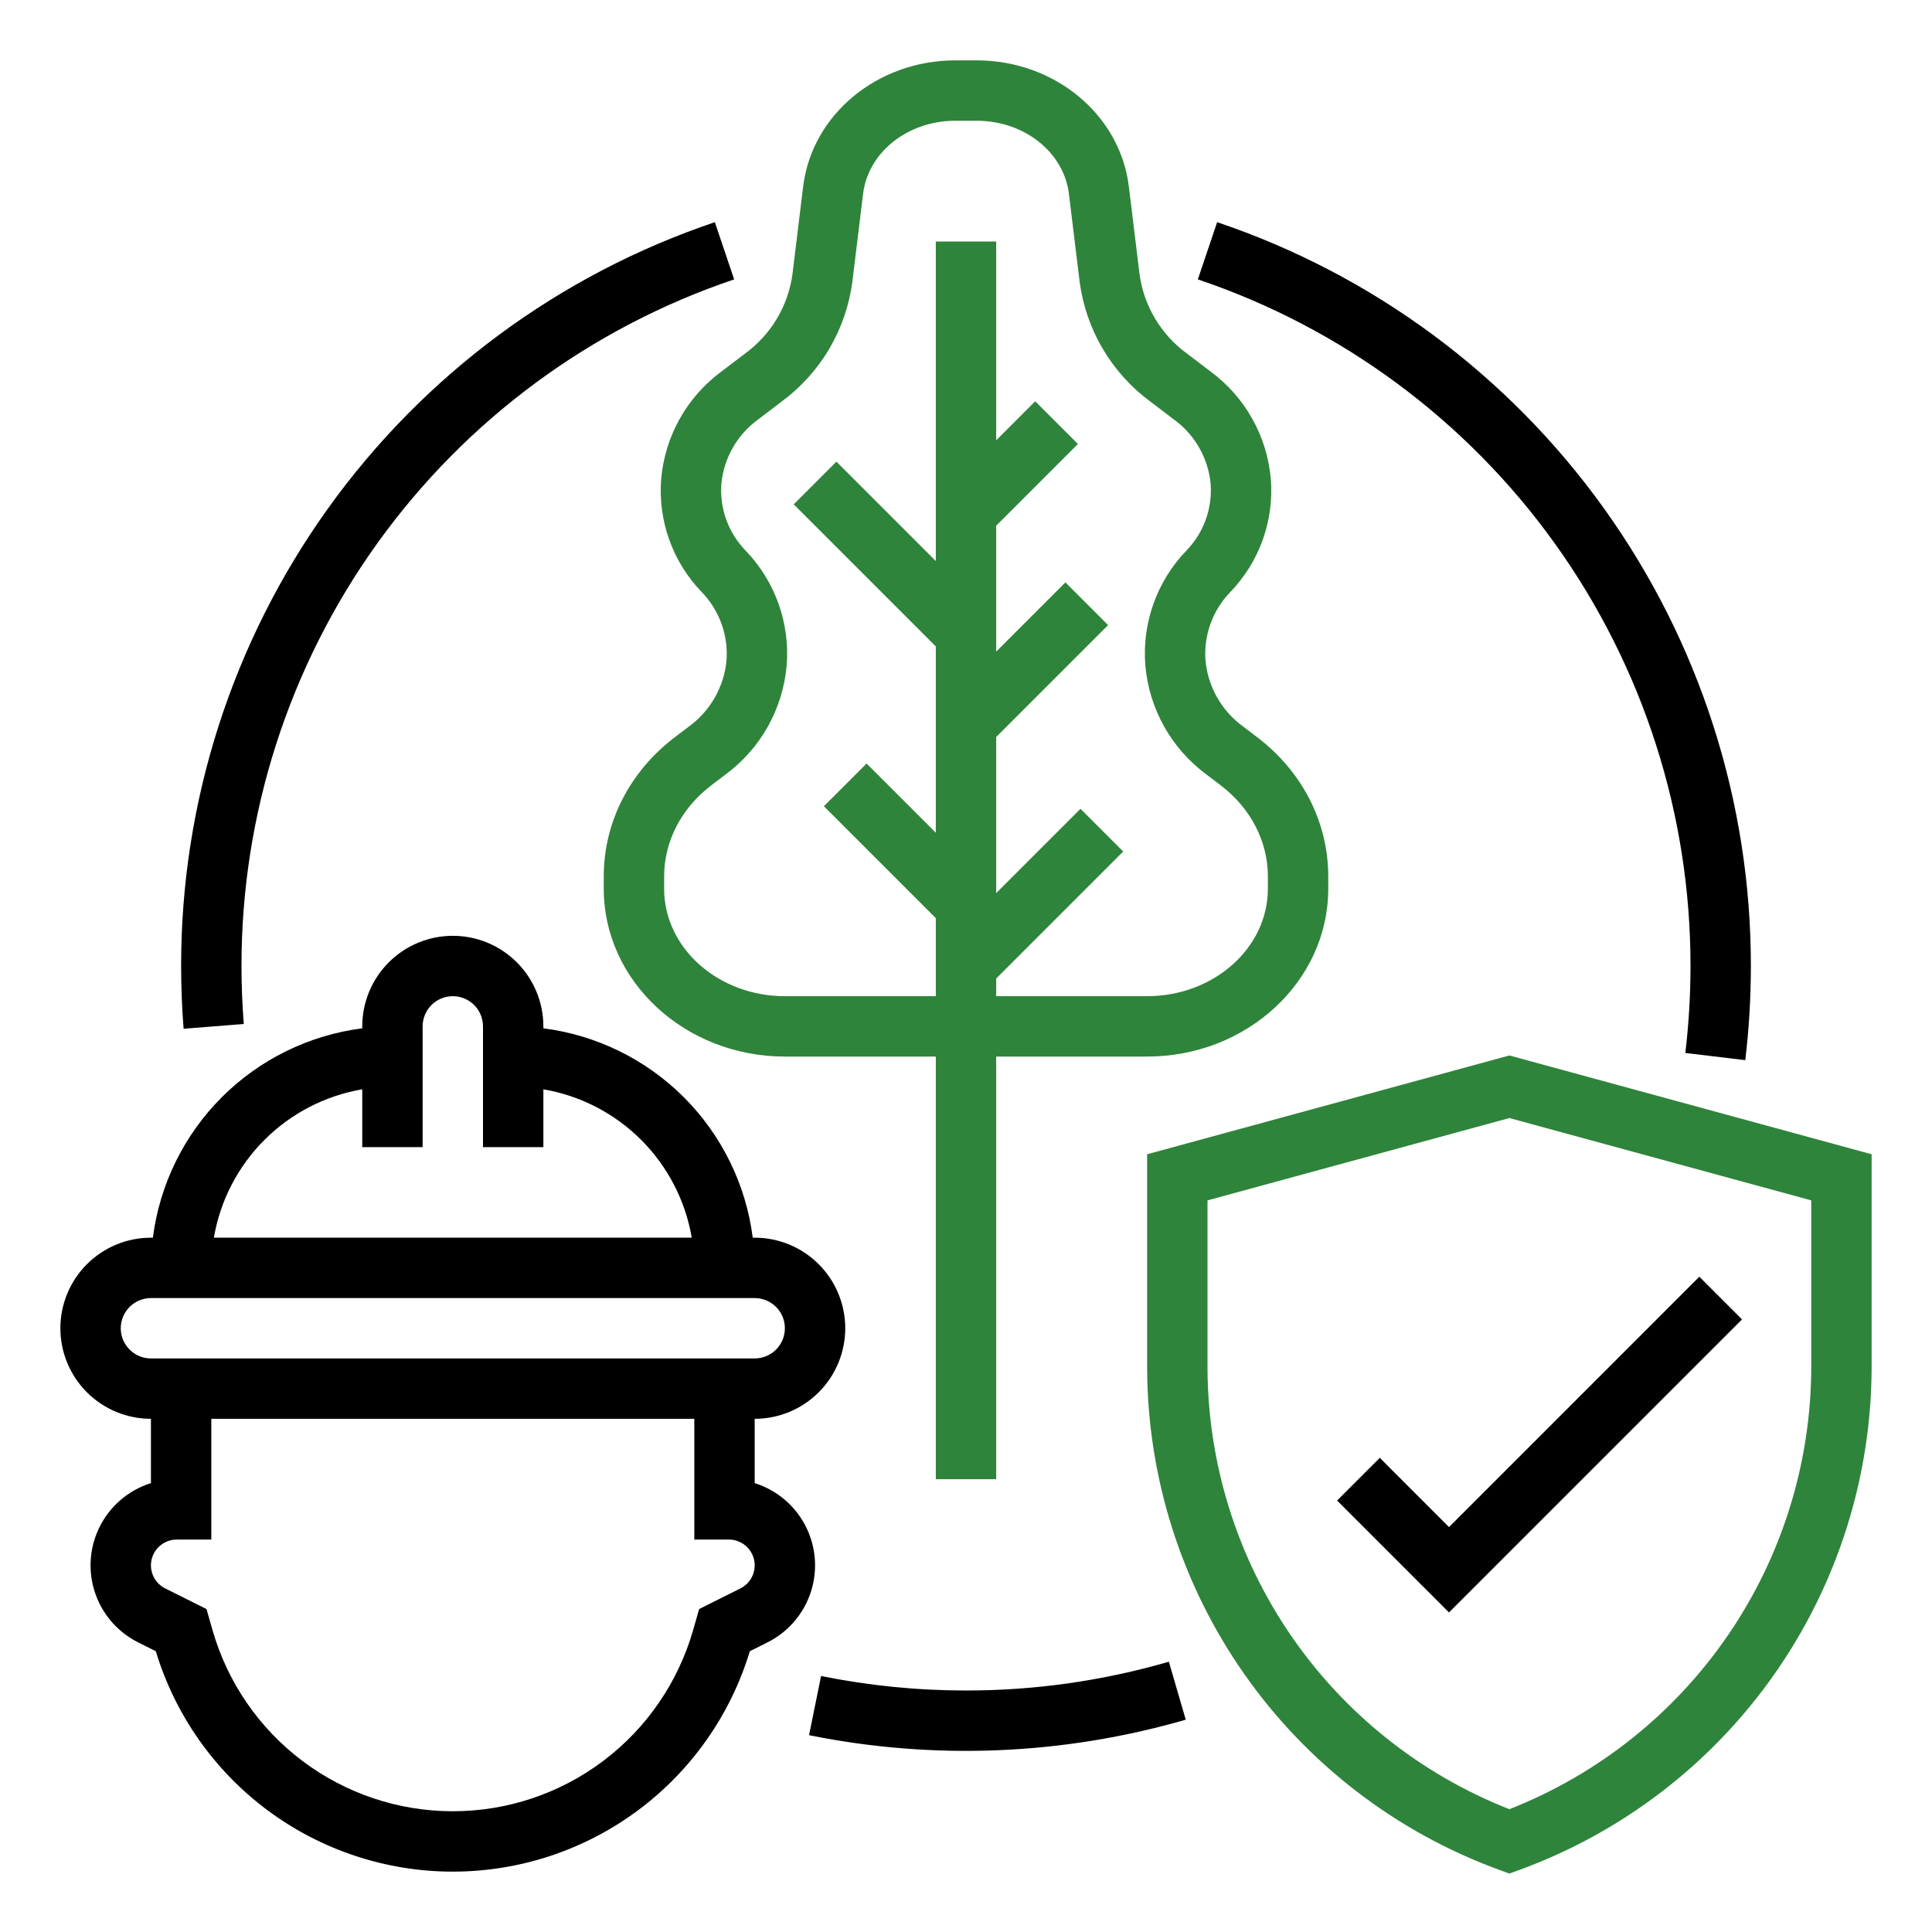 <svg xmlns="http://www.w3.org/2000/svg" fill="none" viewBox="0 0 120 120" height="120" width="120">
<path fill="#2E843B" d="M41.069 29.736C40.965 31.019 41.134 32.31 41.567 33.522C42 34.735 42.686 35.842 43.58 36.769C44.124 37.329 44.544 37.998 44.81 38.733C45.077 39.468 45.184 40.251 45.124 41.03C45.047 41.84 44.799 42.623 44.396 43.33C43.993 44.036 43.444 44.649 42.787 45.127L41.916 45.788C39.11 47.92 37.5 51.072 37.5 54.436V55.202C37.5 60.949 42.547 65.625 48.75 65.625H58.125V91.875H61.875V65.625H71.25C77.453 65.625 82.5 60.949 82.5 55.202V54.436C82.5 51.072 80.89 47.92 78.084 45.788L77.214 45.127C76.556 44.649 76.007 44.036 75.604 43.33C75.201 42.624 74.953 41.84 74.876 41.03C74.816 40.251 74.923 39.468 75.19 38.733C75.456 37.998 75.876 37.329 76.421 36.769C77.314 35.842 78 34.735 78.433 33.522C78.866 32.31 79.035 31.019 78.931 29.736C78.815 28.422 78.421 27.149 77.775 26C77.129 24.85 76.246 23.852 75.184 23.07L73.707 21.947C72.911 21.364 72.241 20.627 71.738 19.779C71.234 18.931 70.907 17.99 70.777 17.013L70.116 11.59C69.571 7.12 65.509 3.75 60.667 3.75H59.333C54.491 3.75 50.429 7.12 49.884 11.59L49.223 17.013C49.093 17.991 48.766 18.931 48.262 19.779C47.759 20.627 47.089 21.365 46.294 21.947L44.816 23.07C43.755 23.852 42.871 24.85 42.225 26C41.579 27.149 41.185 28.422 41.069 29.736ZM47.085 26.056L48.562 24.933C49.758 24.048 50.764 22.931 51.517 21.648C52.27 20.364 52.756 18.942 52.946 17.467L53.607 12.044C53.922 9.453 56.384 7.5 59.333 7.5H60.667C63.616 7.5 66.078 9.453 66.393 12.044L67.054 17.467C67.244 18.942 67.73 20.365 68.483 21.648C69.237 22.931 70.242 24.049 71.438 24.933L72.915 26.056C73.556 26.521 74.091 27.118 74.484 27.807C74.877 28.495 75.119 29.259 75.194 30.048C75.252 30.807 75.148 31.57 74.888 32.286C74.628 33.002 74.219 33.654 73.688 34.2C72.781 35.141 72.084 36.265 71.645 37.497C71.205 38.728 71.033 40.039 71.139 41.342C71.257 42.676 71.657 43.97 72.313 45.137C72.969 46.304 73.867 47.319 74.945 48.113L75.815 48.774C77.68 50.191 78.75 52.255 78.75 54.436V55.202C78.75 58.882 75.385 61.875 71.25 61.875H61.875V60.777L69.763 52.888L67.112 50.237L61.875 55.473V45.777L68.826 38.826L66.174 36.174L61.875 40.473V32.652L66.951 27.576L64.299 24.924L61.875 27.348V15H58.125V34.848L51.951 28.674L49.299 31.326L58.125 40.152V51.723L53.826 47.424L51.174 50.076L58.125 57.027V61.875H48.75C44.614 61.875 41.25 58.882 41.25 55.202V54.436C41.25 52.255 42.32 50.191 44.185 48.774L45.055 48.113C46.133 47.319 47.031 46.304 47.687 45.137C48.343 43.97 48.743 42.676 48.861 41.342C48.967 40.039 48.795 38.728 48.355 37.496C47.915 36.265 47.219 35.141 46.311 34.2C45.78 33.654 45.371 33.002 45.112 32.286C44.852 31.57 44.748 30.807 44.806 30.048C44.881 29.259 45.123 28.495 45.516 27.807C45.909 27.118 46.444 26.521 47.085 26.056Z"></path>
<path fill="#2E843B" d="M93.75 65.557L71.25 71.693V84.929C71.264 91.742 73.368 98.387 77.277 103.967C81.185 109.548 86.711 113.795 93.109 116.137L93.75 116.37L94.391 116.137C100.789 113.795 106.315 109.548 110.223 103.967C114.132 98.387 116.236 91.742 116.25 84.929V71.693L93.75 65.557ZM112.5 84.929C112.487 90.856 110.692 96.642 107.348 101.536C104.005 106.43 99.267 110.205 93.75 112.372C88.233 110.205 83.495 106.43 80.151 101.536C76.808 96.642 75.013 90.856 75 84.929V74.557L93.75 69.444L112.5 74.557V84.929Z"></path>
<path fill="black" d="M85.701 90.549L83.049 93.201L90 100.152L108.201 81.951L105.549 79.299L90 94.849L85.701 90.549ZM46.875 92.12V88.125C48.367 88.125 49.798 87.532 50.852 86.478C51.907 85.423 52.5 83.992 52.5 82.5C52.5 81.008 51.907 79.578 50.852 78.523C49.798 77.468 48.367 76.875 46.875 76.875H46.754C46.333 73.573 44.827 70.505 42.474 68.151C40.12 65.798 37.052 64.293 33.75 63.871V63.75C33.75 62.258 33.157 60.828 32.102 59.773C31.048 58.718 29.617 58.125 28.125 58.125C26.633 58.125 25.202 58.718 24.148 59.773C23.093 60.828 22.5 62.258 22.5 63.75V63.871C19.198 64.293 16.13 65.798 13.776 68.151C11.423 70.505 9.917 73.573 9.496 76.875H9.375C7.883 76.875 6.452 77.468 5.398 78.523C4.343 79.578 3.75 81.008 3.75 82.5C3.75 83.992 4.343 85.423 5.398 86.478C6.452 87.532 7.883 88.125 9.375 88.125V92.12C8.357 92.439 7.458 93.055 6.793 93.889C6.128 94.722 5.727 95.736 5.642 96.799C5.557 97.862 5.792 98.927 6.316 99.856C6.84 100.785 7.629 101.536 8.583 102.013L9.677 102.56C10.875 106.519 13.316 109.988 16.638 112.454C19.96 114.919 23.988 116.25 28.125 116.25C32.262 116.25 36.289 114.919 39.612 112.454C42.934 109.988 45.375 106.519 46.573 102.56L47.667 102.013C48.621 101.536 49.41 100.785 49.934 99.856C50.458 98.927 50.693 97.862 50.608 96.799C50.523 95.736 50.122 94.723 49.457 93.889C48.792 93.055 47.893 92.439 46.875 92.12ZM22.5 67.659V71.25H26.25V63.75C26.25 63.253 26.448 62.776 26.799 62.424C27.151 62.073 27.628 61.875 28.125 61.875C28.622 61.875 29.099 62.073 29.451 62.424C29.802 62.776 30 63.253 30 63.75V71.25H33.75V67.659C36.051 68.052 38.173 69.15 39.824 70.801C41.475 72.451 42.573 74.574 42.966 76.875H13.284C13.677 74.574 14.775 72.451 16.426 70.801C18.076 69.15 20.199 68.052 22.5 67.659V67.659ZM7.5 82.5C7.501 82.003 7.698 81.526 8.05 81.175C8.401 80.823 8.878 80.626 9.375 80.625H46.875C47.372 80.625 47.849 80.823 48.201 81.174C48.553 81.526 48.75 82.003 48.75 82.5C48.75 82.997 48.553 83.474 48.201 83.826C47.849 84.177 47.372 84.375 46.875 84.375H9.375C8.878 84.374 8.401 84.177 8.05 83.825C7.698 83.474 7.501 82.997 7.5 82.5ZM45.99 98.659L43.424 99.942L43.053 101.24C42.126 104.484 40.168 107.338 37.474 109.37C34.781 111.402 31.499 112.501 28.125 112.5C24.751 112.5 21.469 111.401 18.776 109.369C16.082 107.338 14.124 104.484 13.197 101.24L12.826 99.942L10.26 98.659C9.938 98.497 9.679 98.232 9.526 97.905C9.373 97.578 9.335 97.21 9.418 96.859C9.501 96.507 9.7 96.195 9.983 95.971C10.266 95.747 10.616 95.625 10.976 95.625H13.125V88.125H43.125V95.625H45.273C45.634 95.625 45.984 95.747 46.267 95.971C46.55 96.195 46.749 96.507 46.832 96.859C46.915 97.21 46.877 97.578 46.724 97.905C46.571 98.232 46.312 98.497 45.99 98.659ZM15.142 63.602C15.047 62.404 15 61.202 15 60C14.993 50.583 17.943 41.401 23.433 33.749C28.923 26.098 36.676 20.363 45.6 17.353L44.4 13.8C34.733 17.06 26.334 23.273 20.386 31.562C14.438 39.851 11.243 49.798 11.25 60C11.25 61.298 11.302 62.61 11.404 63.898L15.142 63.602ZM60 105C56.977 105.001 53.961 104.699 50.998 104.1L50.252 107.775C58.014 109.345 66.042 109.015 73.649 106.813L72.601 103.212C68.506 104.401 64.264 105.003 60 105ZM105 60C105 61.806 104.893 63.609 104.679 65.402L108.403 65.848C108.634 63.907 108.75 61.954 108.75 60C108.757 49.798 105.562 39.851 99.614 31.562C93.666 23.273 85.267 17.06 75.6 13.8L74.4 17.353C83.324 20.363 91.077 26.098 96.567 33.749C102.057 41.401 105.007 50.583 105 60Z"></path>
</svg>
